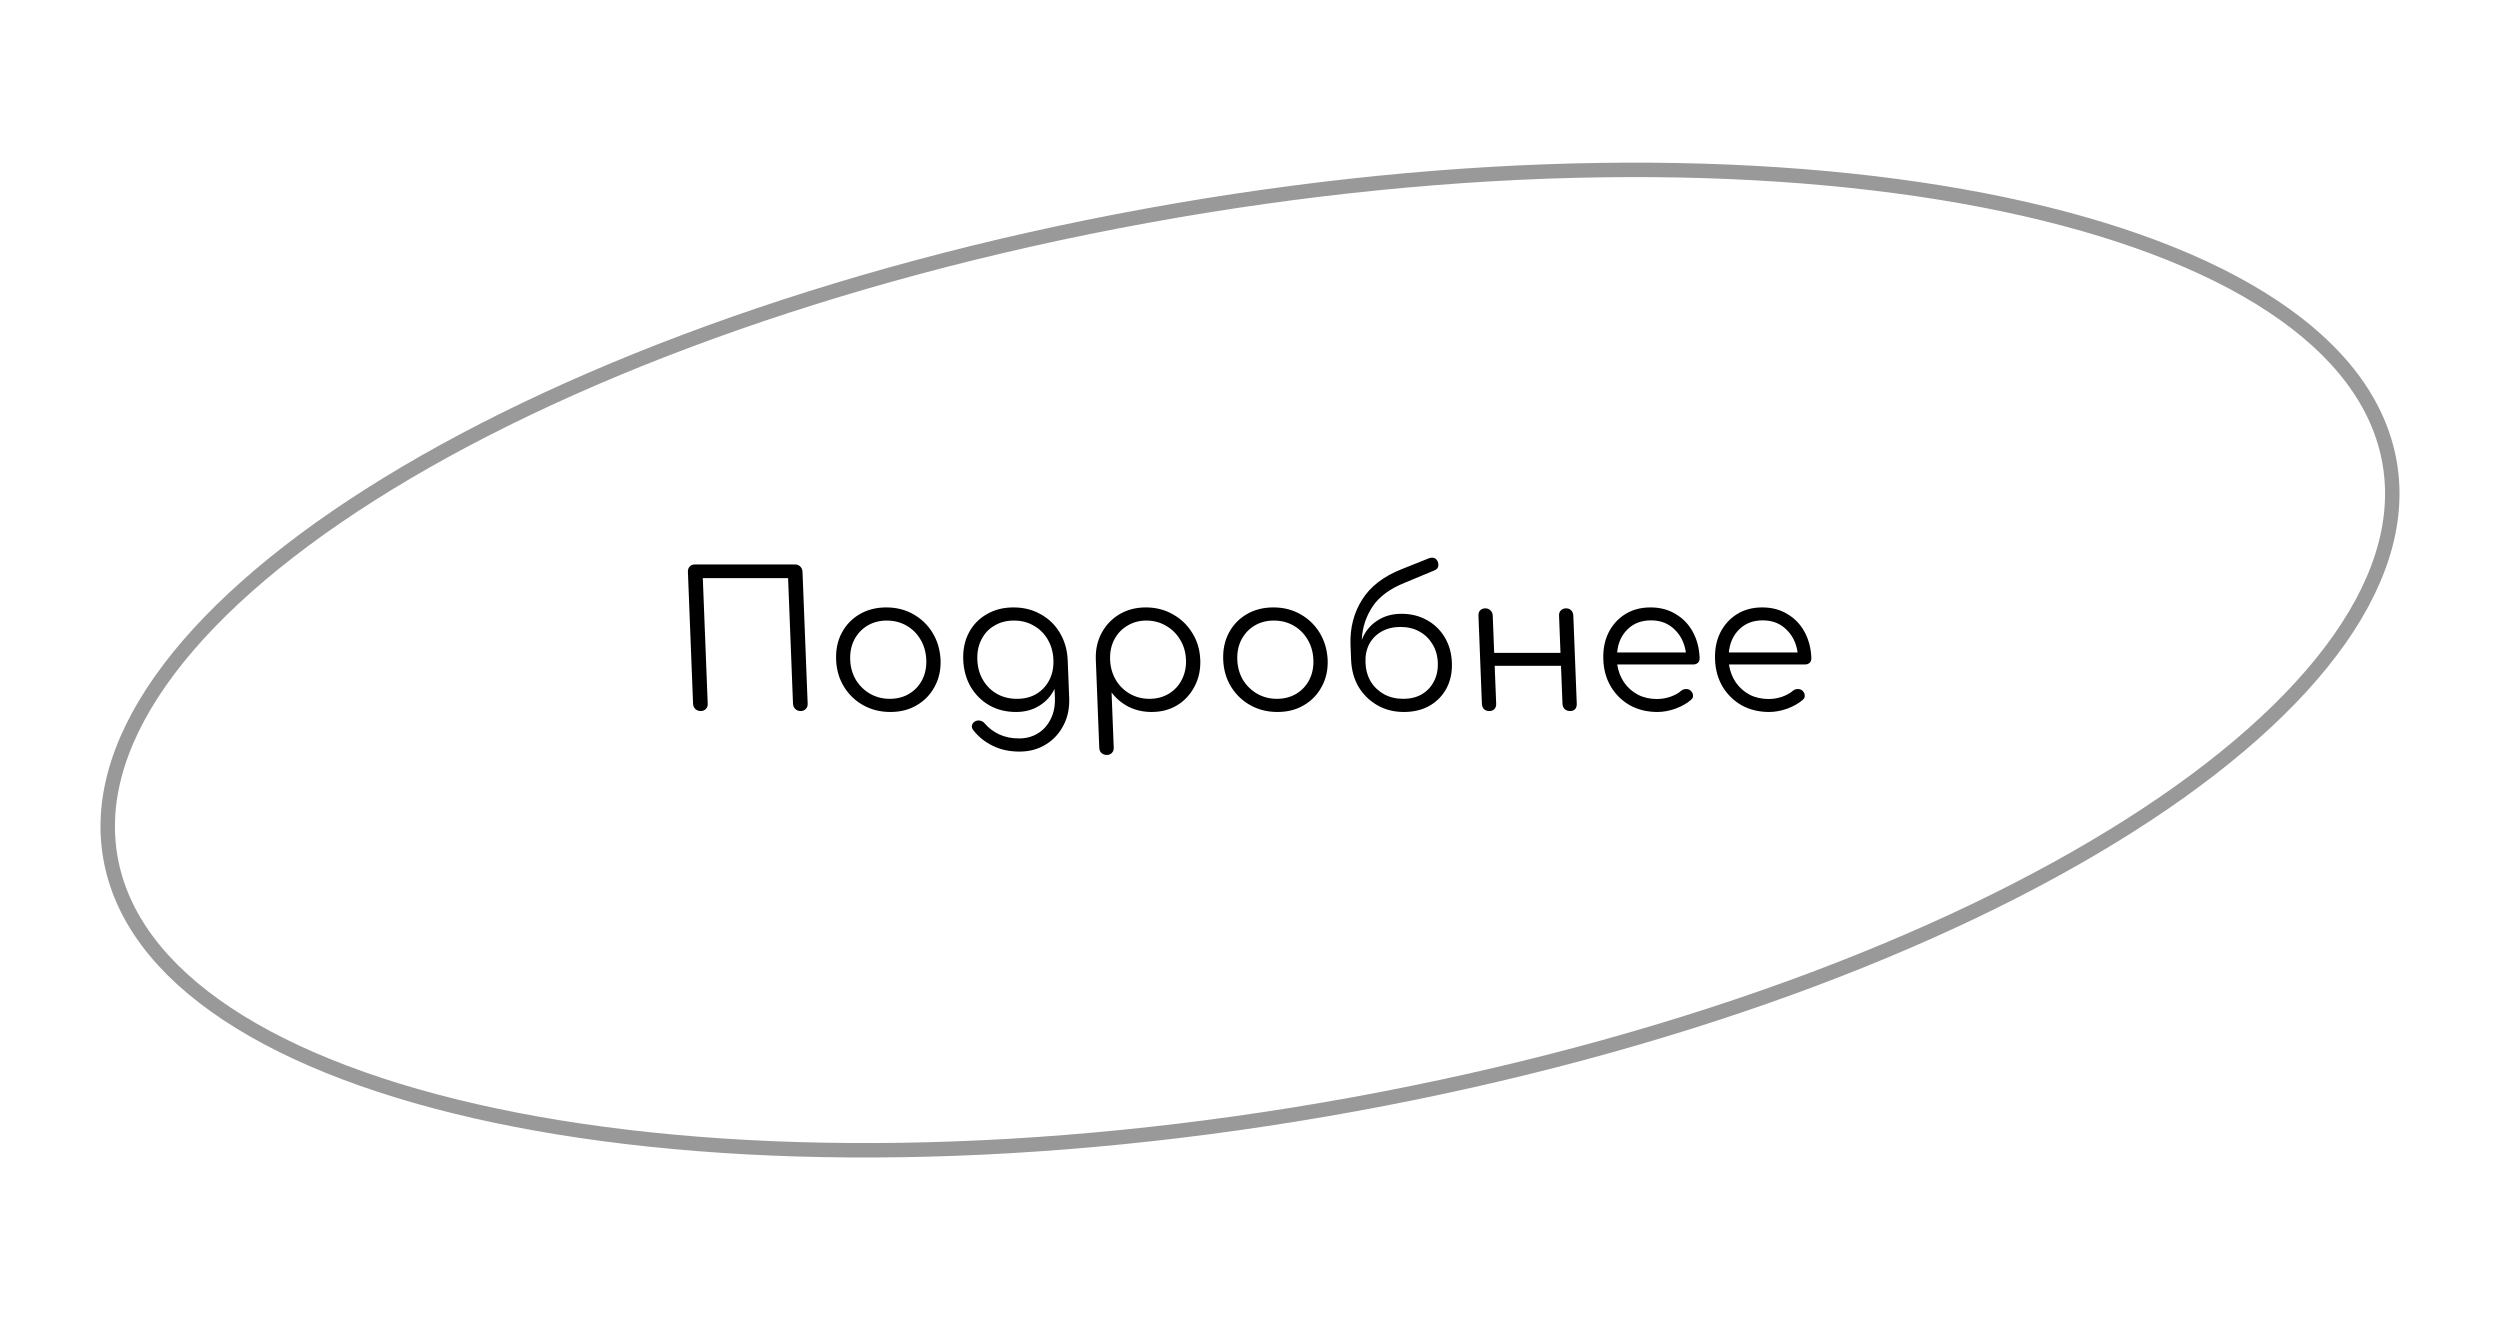 <?xml version="1.0" encoding="UTF-8"?> <svg xmlns="http://www.w3.org/2000/svg" width="173" height="92" viewBox="0 0 173 92" fill="none"> <path d="M48.487 49.204C48.34 49.204 48.216 49.156 48.117 49.061C48.018 48.966 47.966 48.844 47.96 48.697L47.603 39.565C47.597 39.418 47.64 39.297 47.732 39.201C47.823 39.106 47.943 39.059 48.09 39.059H55.006C55.154 39.059 55.277 39.106 55.376 39.201C55.475 39.297 55.527 39.418 55.533 39.565L55.89 48.697C55.896 48.844 55.853 48.966 55.761 49.061C55.67 49.156 55.55 49.204 55.403 49.204C55.255 49.204 55.132 49.156 55.033 49.061C54.934 48.966 54.882 48.844 54.876 48.697L54.536 40.007H48.634L48.974 48.697C48.98 48.844 48.937 48.966 48.845 49.061C48.754 49.156 48.634 49.204 48.487 49.204ZM61.614 49.269C60.92 49.269 60.295 49.113 59.736 48.801C59.178 48.489 58.733 48.061 58.399 47.515C58.066 46.969 57.886 46.35 57.859 45.657C57.831 44.956 57.963 44.332 58.253 43.787C58.544 43.241 58.956 42.813 59.49 42.501C60.024 42.189 60.638 42.033 61.331 42.033C62.024 42.033 62.646 42.189 63.195 42.501C63.753 42.813 64.199 43.241 64.532 43.787C64.866 44.332 65.05 44.956 65.087 45.657C65.114 46.35 64.978 46.969 64.678 47.515C64.388 48.061 63.975 48.489 63.441 48.801C62.916 49.113 62.307 49.269 61.614 49.269ZM61.578 48.359C62.081 48.359 62.527 48.242 62.916 48.009C63.306 47.775 63.605 47.454 63.815 47.047C64.024 46.64 64.119 46.177 64.099 45.657C64.078 45.138 63.947 44.675 63.706 44.267C63.465 43.852 63.14 43.527 62.732 43.293C62.324 43.059 61.869 42.943 61.366 42.943C60.864 42.943 60.418 43.059 60.028 43.293C59.639 43.527 59.335 43.852 59.117 44.267C58.908 44.675 58.813 45.138 58.834 45.657C58.854 46.177 58.985 46.64 59.226 47.047C59.476 47.454 59.805 47.775 60.212 48.009C60.62 48.242 61.076 48.359 61.578 48.359ZM70.308 49.269C69.623 49.269 69.01 49.117 68.47 48.814C67.929 48.502 67.496 48.074 67.172 47.528C66.856 46.982 66.684 46.359 66.656 45.657C66.629 44.947 66.76 44.319 67.051 43.774C67.341 43.228 67.754 42.804 68.288 42.501C68.822 42.189 69.435 42.033 70.129 42.033C70.831 42.033 71.457 42.189 72.006 42.501C72.564 42.804 73.005 43.228 73.33 43.774C73.663 44.319 73.848 44.947 73.884 45.657L73.988 48.307C74.016 49.009 73.884 49.637 73.594 50.191C73.304 50.754 72.896 51.196 72.371 51.516C71.847 51.845 71.238 52.01 70.545 52.01C69.86 52.01 69.253 51.88 68.723 51.62C68.193 51.369 67.75 51.022 67.395 50.581C67.296 50.477 67.248 50.364 67.252 50.243C67.264 50.122 67.325 50.022 67.435 49.944C67.545 49.866 67.669 49.84 67.809 49.866C67.949 49.892 68.059 49.957 68.142 50.061C68.405 50.373 68.736 50.624 69.133 50.815C69.539 51.005 70.002 51.1 70.522 51.1C71.008 51.1 71.441 50.983 71.822 50.749C72.202 50.516 72.497 50.187 72.706 49.762C72.923 49.338 73.021 48.84 72.999 48.268L72.975 47.671C72.734 48.164 72.381 48.554 71.916 48.84C71.459 49.126 70.923 49.269 70.308 49.269ZM70.376 48.359C70.887 48.359 71.334 48.247 71.715 48.022C72.104 47.788 72.404 47.467 72.613 47.06C72.823 46.653 72.917 46.186 72.896 45.657C72.876 45.129 72.745 44.661 72.504 44.255C72.262 43.839 71.937 43.518 71.53 43.293C71.131 43.059 70.676 42.943 70.164 42.943C69.653 42.943 69.203 43.059 68.813 43.293C68.423 43.518 68.124 43.839 67.915 44.255C67.705 44.661 67.611 45.129 67.631 45.657C67.652 46.186 67.783 46.653 68.024 47.06C68.266 47.467 68.59 47.788 68.998 48.022C69.405 48.247 69.865 48.359 70.376 48.359ZM76.596 52.243C76.44 52.243 76.312 52.196 76.213 52.1C76.123 52.014 76.075 51.893 76.069 51.737L75.829 45.605C75.811 44.93 75.948 44.324 76.239 43.787C76.538 43.241 76.951 42.813 77.476 42.501C78.01 42.189 78.615 42.033 79.291 42.033C79.984 42.033 80.61 42.193 81.168 42.514C81.727 42.826 82.172 43.254 82.506 43.8C82.848 44.345 83.032 44.965 83.059 45.657C83.086 46.342 82.954 46.956 82.663 47.502C82.381 48.048 81.982 48.481 81.466 48.801C80.95 49.113 80.358 49.269 79.691 49.269C79.11 49.269 78.576 49.147 78.09 48.905C77.612 48.654 77.223 48.325 76.921 47.918L77.07 51.737C77.076 51.893 77.033 52.014 76.941 52.1C76.858 52.196 76.743 52.243 76.596 52.243ZM79.538 48.359C80.041 48.359 80.487 48.242 80.876 48.009C81.266 47.775 81.565 47.454 81.775 47.047C81.992 46.632 82.091 46.168 82.071 45.657C82.051 45.138 81.916 44.675 81.666 44.267C81.425 43.861 81.1 43.54 80.692 43.306C80.284 43.064 79.829 42.943 79.326 42.943C78.832 42.943 78.391 43.064 78.001 43.306C77.612 43.54 77.312 43.861 77.103 44.267C76.894 44.675 76.799 45.138 76.819 45.657C76.839 46.168 76.97 46.632 77.212 47.047C77.453 47.454 77.777 47.775 78.185 48.009C78.593 48.242 79.044 48.359 79.538 48.359ZM88.401 49.269C87.708 49.269 87.082 49.113 86.524 48.801C85.965 48.489 85.52 48.061 85.186 47.515C84.853 46.969 84.673 46.35 84.646 45.657C84.618 44.956 84.75 44.332 85.04 43.787C85.331 43.241 85.743 42.813 86.277 42.501C86.811 42.189 87.425 42.033 88.118 42.033C88.811 42.033 89.433 42.189 89.982 42.501C90.54 42.813 90.986 43.241 91.32 43.787C91.653 44.332 91.838 44.956 91.874 45.657C91.901 46.35 91.765 46.969 91.465 47.515C91.175 48.061 90.762 48.489 90.229 48.801C89.704 49.113 89.094 49.269 88.401 49.269ZM88.365 48.359C88.868 48.359 89.314 48.242 89.704 48.009C90.093 47.775 90.393 47.454 90.602 47.047C90.811 46.64 90.906 46.177 90.886 45.657C90.865 45.138 90.735 44.675 90.493 44.267C90.252 43.852 89.927 43.527 89.519 43.293C89.111 43.059 88.656 42.943 88.153 42.943C87.651 42.943 87.205 43.059 86.815 43.293C86.426 43.527 86.122 43.852 85.904 44.267C85.695 44.675 85.6 45.138 85.621 45.657C85.641 46.177 85.772 46.64 86.013 47.047C86.263 47.454 86.592 47.775 87 48.009C87.407 48.242 87.863 48.359 88.365 48.359ZM93.496 45.657L93.495 45.632L93.494 45.618L93.454 44.592C93.418 43.441 93.685 42.41 94.256 41.501C94.827 40.583 95.744 39.877 97.007 39.383L98.889 38.63C99.188 38.535 99.391 38.617 99.496 38.877C99.545 39.015 99.55 39.136 99.511 39.24C99.48 39.344 99.384 39.426 99.221 39.487L97.226 40.319C96.185 40.734 95.435 41.288 94.977 41.981C94.519 42.674 94.271 43.441 94.235 44.281C94.447 43.726 94.794 43.289 95.275 42.968C95.757 42.639 96.326 42.475 96.985 42.475C97.635 42.475 98.217 42.618 98.731 42.904C99.253 43.189 99.668 43.588 99.974 44.099C100.28 44.61 100.445 45.194 100.471 45.852C100.497 46.519 100.373 47.112 100.099 47.632C99.824 48.143 99.433 48.546 98.924 48.84C98.415 49.126 97.823 49.269 97.147 49.269C96.462 49.269 95.849 49.113 95.308 48.801C94.768 48.489 94.335 48.065 94.011 47.528C93.695 46.982 93.523 46.359 93.496 45.657ZM97.111 48.359C97.597 48.359 98.022 48.255 98.386 48.048C98.75 47.831 99.029 47.537 99.222 47.164C99.424 46.783 99.516 46.346 99.496 45.852C99.477 45.367 99.352 44.939 99.121 44.566C98.898 44.194 98.597 43.904 98.216 43.696C97.835 43.488 97.402 43.384 96.917 43.384C96.423 43.384 95.989 43.488 95.616 43.696C95.243 43.904 94.955 44.194 94.753 44.566C94.559 44.939 94.472 45.367 94.491 45.852C94.51 46.346 94.632 46.783 94.855 47.164C95.086 47.537 95.396 47.831 95.786 48.048C96.175 48.255 96.617 48.359 97.111 48.359ZM103.061 49.204C102.913 49.204 102.79 49.16 102.692 49.074C102.601 48.979 102.553 48.853 102.547 48.697L102.309 42.605C102.302 42.449 102.341 42.328 102.424 42.241C102.516 42.146 102.635 42.098 102.783 42.098C102.93 42.098 103.049 42.146 103.139 42.241C103.238 42.328 103.29 42.449 103.297 42.605L103.397 45.177H107.986L107.886 42.605C107.879 42.449 107.922 42.328 108.014 42.241C108.106 42.146 108.225 42.098 108.373 42.098C108.52 42.098 108.639 42.146 108.729 42.241C108.819 42.328 108.867 42.449 108.874 42.605L109.112 48.697C109.118 48.853 109.079 48.979 108.997 49.074C108.913 49.16 108.798 49.204 108.651 49.204C108.503 49.204 108.38 49.16 108.282 49.074C108.182 48.979 108.13 48.853 108.124 48.697L108.021 46.073H103.432L103.535 48.697C103.541 48.853 103.498 48.979 103.407 49.074C103.323 49.16 103.208 49.204 103.061 49.204ZM114.693 49.269C113.991 49.269 113.361 49.117 112.803 48.814C112.253 48.502 111.812 48.074 111.479 47.528C111.154 46.982 110.978 46.359 110.95 45.657C110.923 44.947 111.041 44.324 111.306 43.787C111.58 43.241 111.966 42.813 112.465 42.501C112.964 42.189 113.547 42.033 114.215 42.033C114.873 42.033 115.451 42.185 115.948 42.488C116.454 42.782 116.851 43.194 117.141 43.722C117.43 44.25 117.588 44.852 117.614 45.528C117.62 45.666 117.581 45.779 117.497 45.865C117.414 45.943 117.303 45.982 117.164 45.982H111.912C111.982 46.45 112.142 46.865 112.39 47.229C112.638 47.584 112.956 47.866 113.346 48.074C113.735 48.273 114.172 48.372 114.658 48.372C114.97 48.372 115.279 48.32 115.587 48.217C115.904 48.104 116.154 47.965 116.338 47.801C116.43 47.723 116.537 47.684 116.659 47.684C116.78 47.675 116.885 47.706 116.974 47.775C117.091 47.879 117.152 47.991 117.156 48.113C117.17 48.234 117.126 48.338 117.026 48.424C116.749 48.667 116.393 48.87 115.957 49.035C115.522 49.191 115.1 49.269 114.693 49.269ZM114.25 42.929C113.582 42.929 113.04 43.137 112.623 43.553C112.206 43.96 111.966 44.493 111.906 45.151H116.664C116.568 44.493 116.305 43.96 115.873 43.553C115.449 43.137 114.908 42.929 114.25 42.929ZM122.424 49.269C121.722 49.269 121.092 49.117 120.534 48.814C119.985 48.502 119.543 48.074 119.21 47.528C118.885 46.982 118.709 46.359 118.682 45.657C118.654 44.947 118.773 44.324 119.038 43.787C119.311 43.241 119.697 42.813 120.196 42.501C120.696 42.189 121.279 42.033 121.946 42.033C122.605 42.033 123.183 42.185 123.68 42.488C124.185 42.782 124.583 43.194 124.872 43.722C125.161 44.25 125.319 44.852 125.346 45.528C125.351 45.666 125.312 45.779 125.229 45.865C125.145 45.943 125.034 45.982 124.896 45.982L119.644 45.982C119.714 46.45 119.873 46.865 120.121 47.229C120.369 47.584 120.688 47.866 121.077 48.074C121.466 48.273 121.904 48.372 122.389 48.372C122.701 48.372 123.011 48.32 123.319 48.217C123.635 48.104 123.885 47.965 124.07 47.801C124.162 47.723 124.269 47.684 124.39 47.684C124.511 47.675 124.616 47.706 124.706 47.775C124.822 47.879 124.883 47.991 124.888 48.113C124.901 48.234 124.858 48.338 124.757 48.424C124.48 48.667 124.124 48.87 123.689 49.035C123.253 49.191 122.831 49.269 122.424 49.269ZM121.981 42.929C121.314 42.929 120.772 43.137 120.355 43.553C119.937 43.96 119.698 44.493 119.637 45.151H124.395C124.3 44.493 124.036 43.96 123.605 43.553C123.181 43.137 122.64 42.929 121.981 42.929Z" fill="black"></path> <path d="M93.675 76.42C71.848 80.401 51.295 80.512 35.719 77.491C27.93 75.98 21.412 73.69 16.605 70.73C11.799 67.771 8.745 64.17 7.781 60.036C6.816 55.902 8.008 51.526 11.096 47.127C14.185 42.727 19.146 38.344 25.623 34.23C38.574 26.006 57.498 18.916 79.325 14.935C101.152 10.954 121.705 10.842 137.28 13.864C145.07 15.375 151.588 17.665 156.395 20.625C161.2 23.584 164.254 27.185 165.219 31.319C166.184 35.453 164.992 39.828 161.903 44.228C158.814 48.628 153.854 53.011 147.377 57.124C134.426 65.349 115.502 72.439 93.675 76.42Z" stroke="black" stroke-opacity="0.4"></path> </svg> 